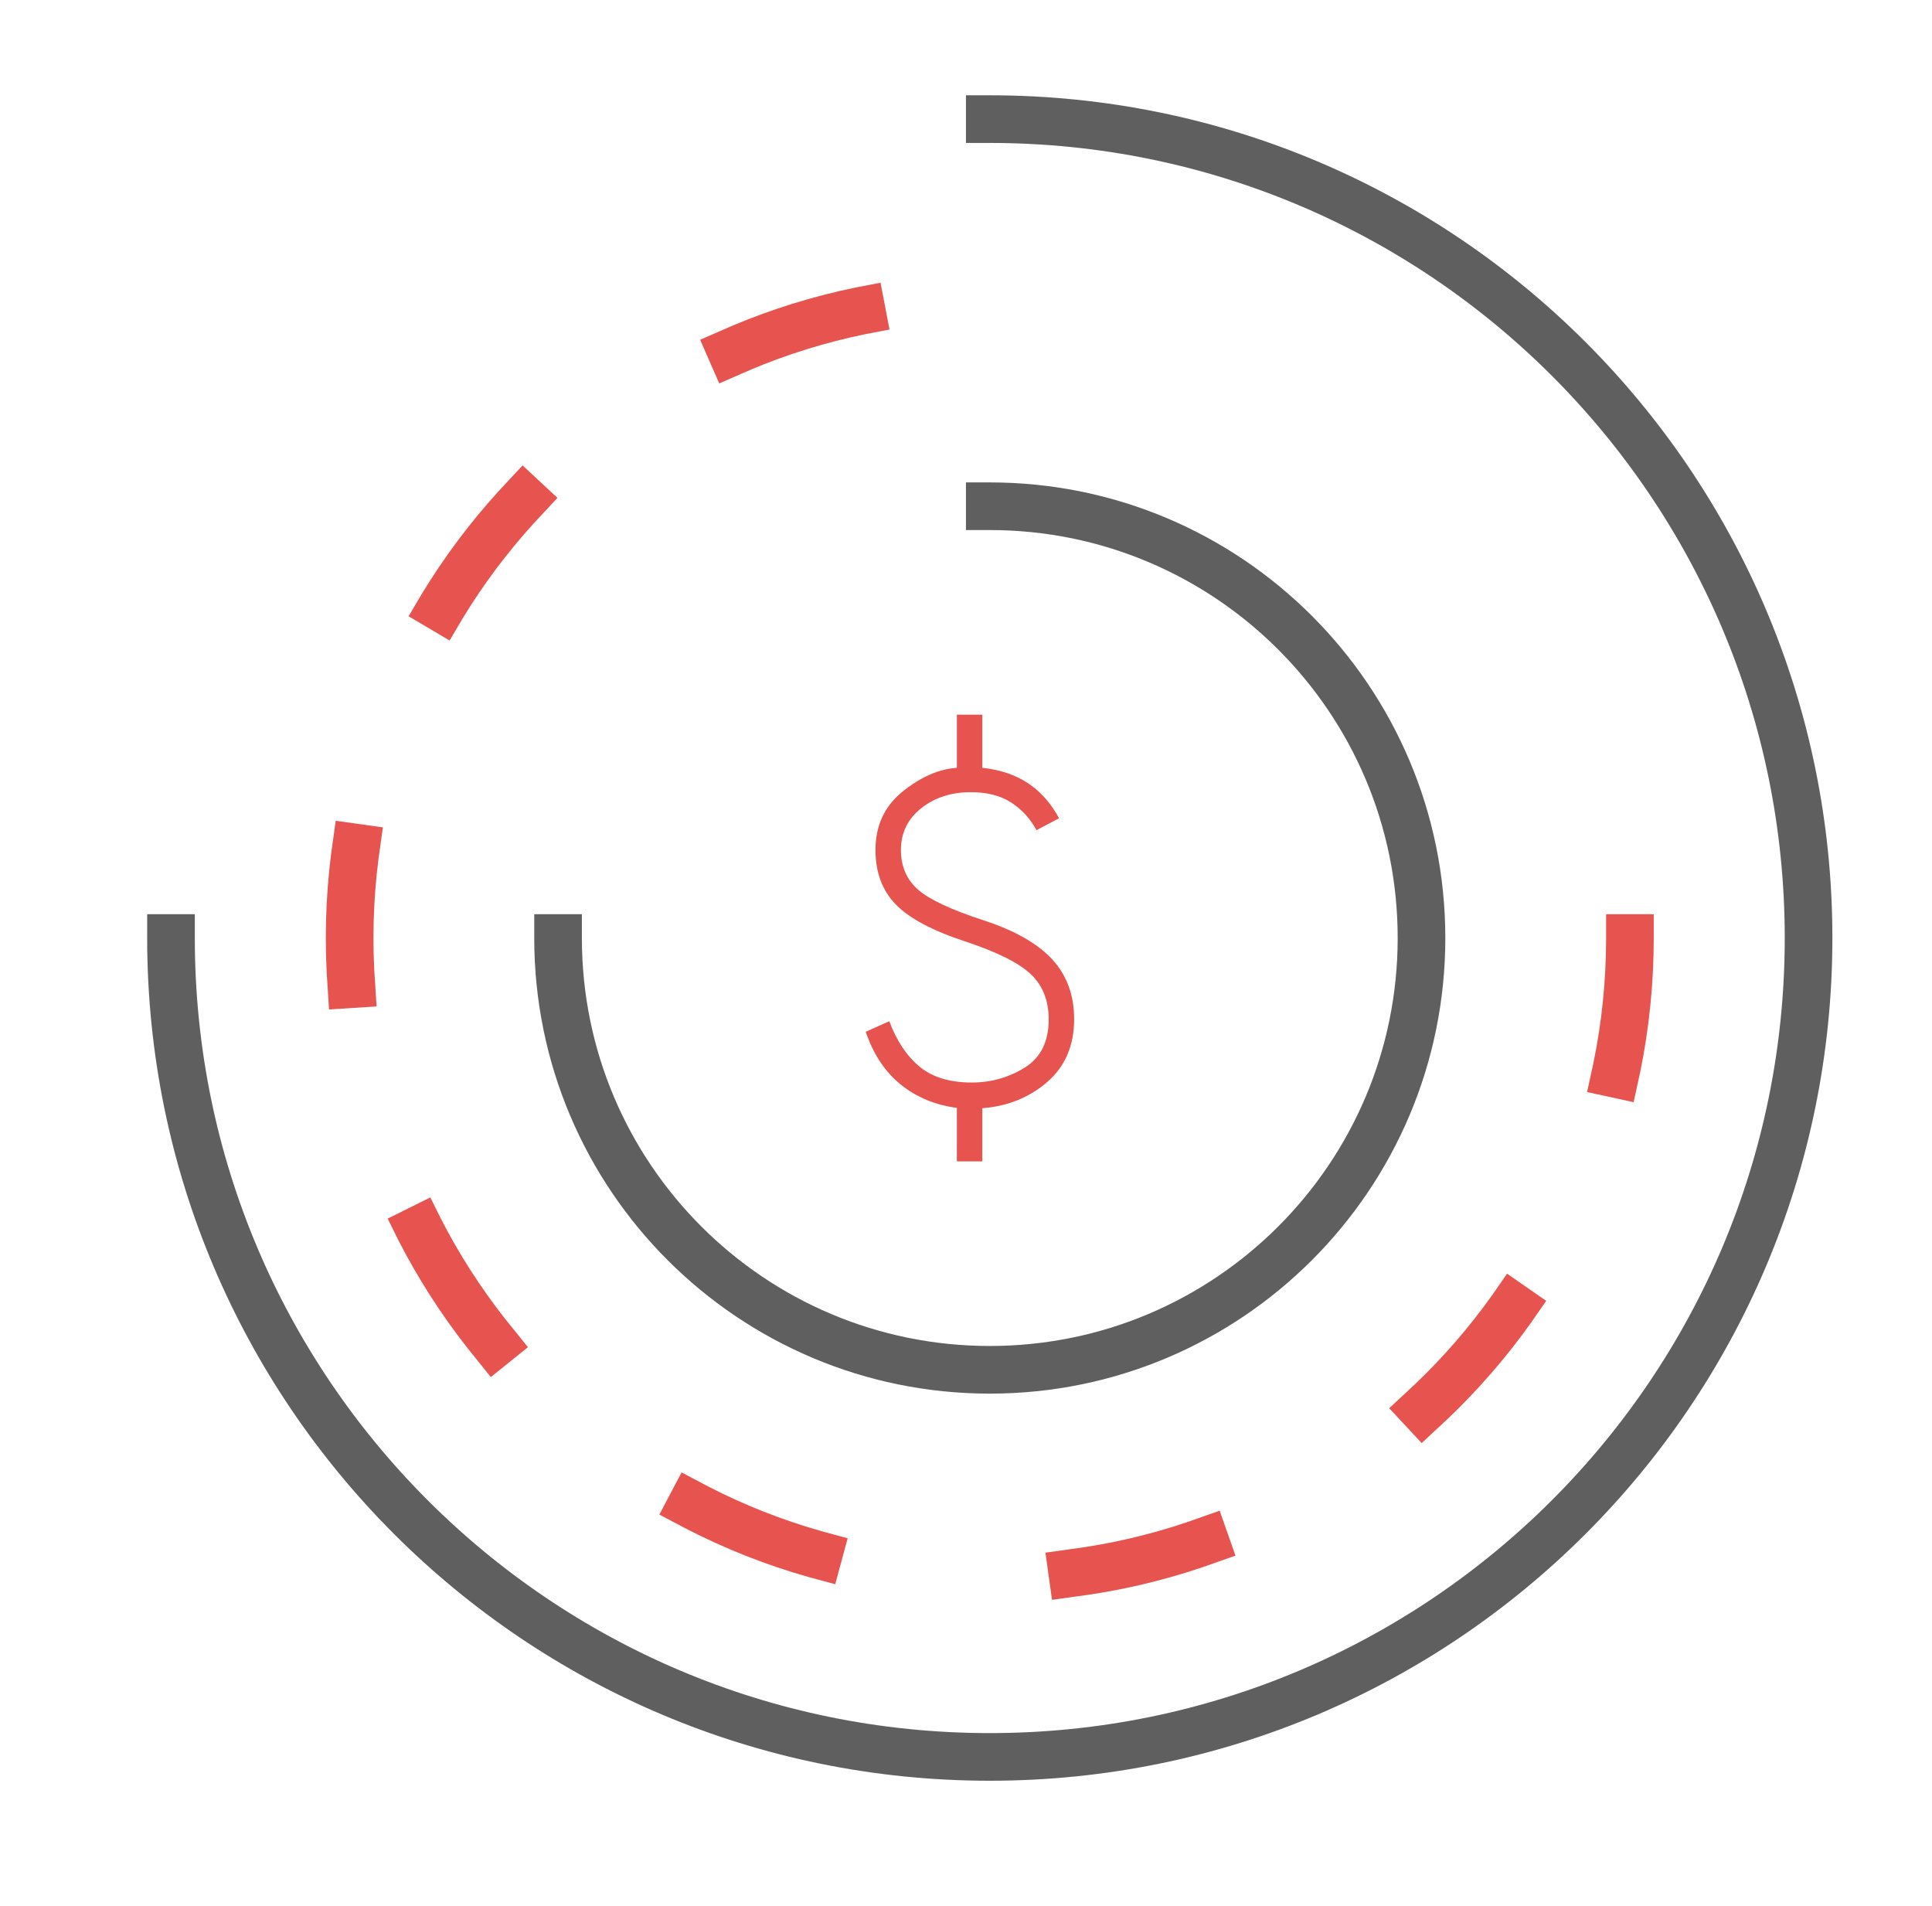<?xml version="1.0" encoding="UTF-8"?> <svg xmlns="http://www.w3.org/2000/svg" width="73" height="72" viewBox="0 0 73 72" fill="none"><path d="M6.461 35.438C6.461 52.524 20.312 66.375 37.398 66.375C54.485 66.375 68.336 52.524 68.336 35.438C68.336 18.351 54.485 4.5 37.398 4.5" stroke="#5F5F5F" stroke-width="1.8" stroke-linecap="square"></path><path d="M61.586 35.438C61.586 48.796 50.757 59.625 37.398 59.625C24.04 59.625 13.211 48.796 13.211 35.438C13.211 22.079 24.04 11.25 37.398 11.25" stroke="#E7534F" stroke-width="1.8" stroke-linecap="square" stroke-dasharray="5.17 9.68"></path><path d="M21.086 35.438C21.086 44.447 28.389 51.75 37.398 51.75C46.408 51.75 53.711 44.447 53.711 35.438C53.711 26.428 46.408 19.125 37.398 19.125" stroke="#5F5F5F" stroke-width="1.8" stroke-linecap="square"></path><path d="M36.155 43.875V41.855C35.331 41.746 34.623 41.451 34.031 40.971C33.439 40.492 32.999 39.828 32.711 38.98L33.601 38.58C33.879 39.323 34.26 39.895 34.744 40.296C35.229 40.697 35.887 40.897 36.717 40.897C37.447 40.897 38.115 40.709 38.719 40.333C39.323 39.957 39.625 39.351 39.625 38.515C39.625 37.808 39.403 37.241 38.958 36.813C38.513 36.385 37.681 35.968 36.462 35.564C35.22 35.155 34.346 34.688 33.84 34.163C33.334 33.638 33.08 32.955 33.08 32.112C33.08 31.189 33.423 30.453 34.108 29.901C34.793 29.351 35.475 29.053 36.155 29.008V27H37.116V29.008C37.781 29.077 38.352 29.267 38.83 29.58C39.307 29.892 39.703 30.337 40.017 30.913L39.163 31.364C38.934 30.936 38.619 30.59 38.217 30.325C37.816 30.061 37.304 29.928 36.684 29.928C35.942 29.928 35.316 30.131 34.806 30.536C34.296 30.942 34.041 31.467 34.041 32.112C34.041 32.722 34.251 33.215 34.67 33.593C35.088 33.971 35.927 34.366 37.186 34.777C38.353 35.159 39.211 35.649 39.761 36.248C40.311 36.847 40.586 37.599 40.586 38.503C40.586 39.5 40.247 40.291 39.568 40.878C38.889 41.465 38.072 41.794 37.116 41.867V43.875H36.155Z" fill="#E7534F"></path></svg> 